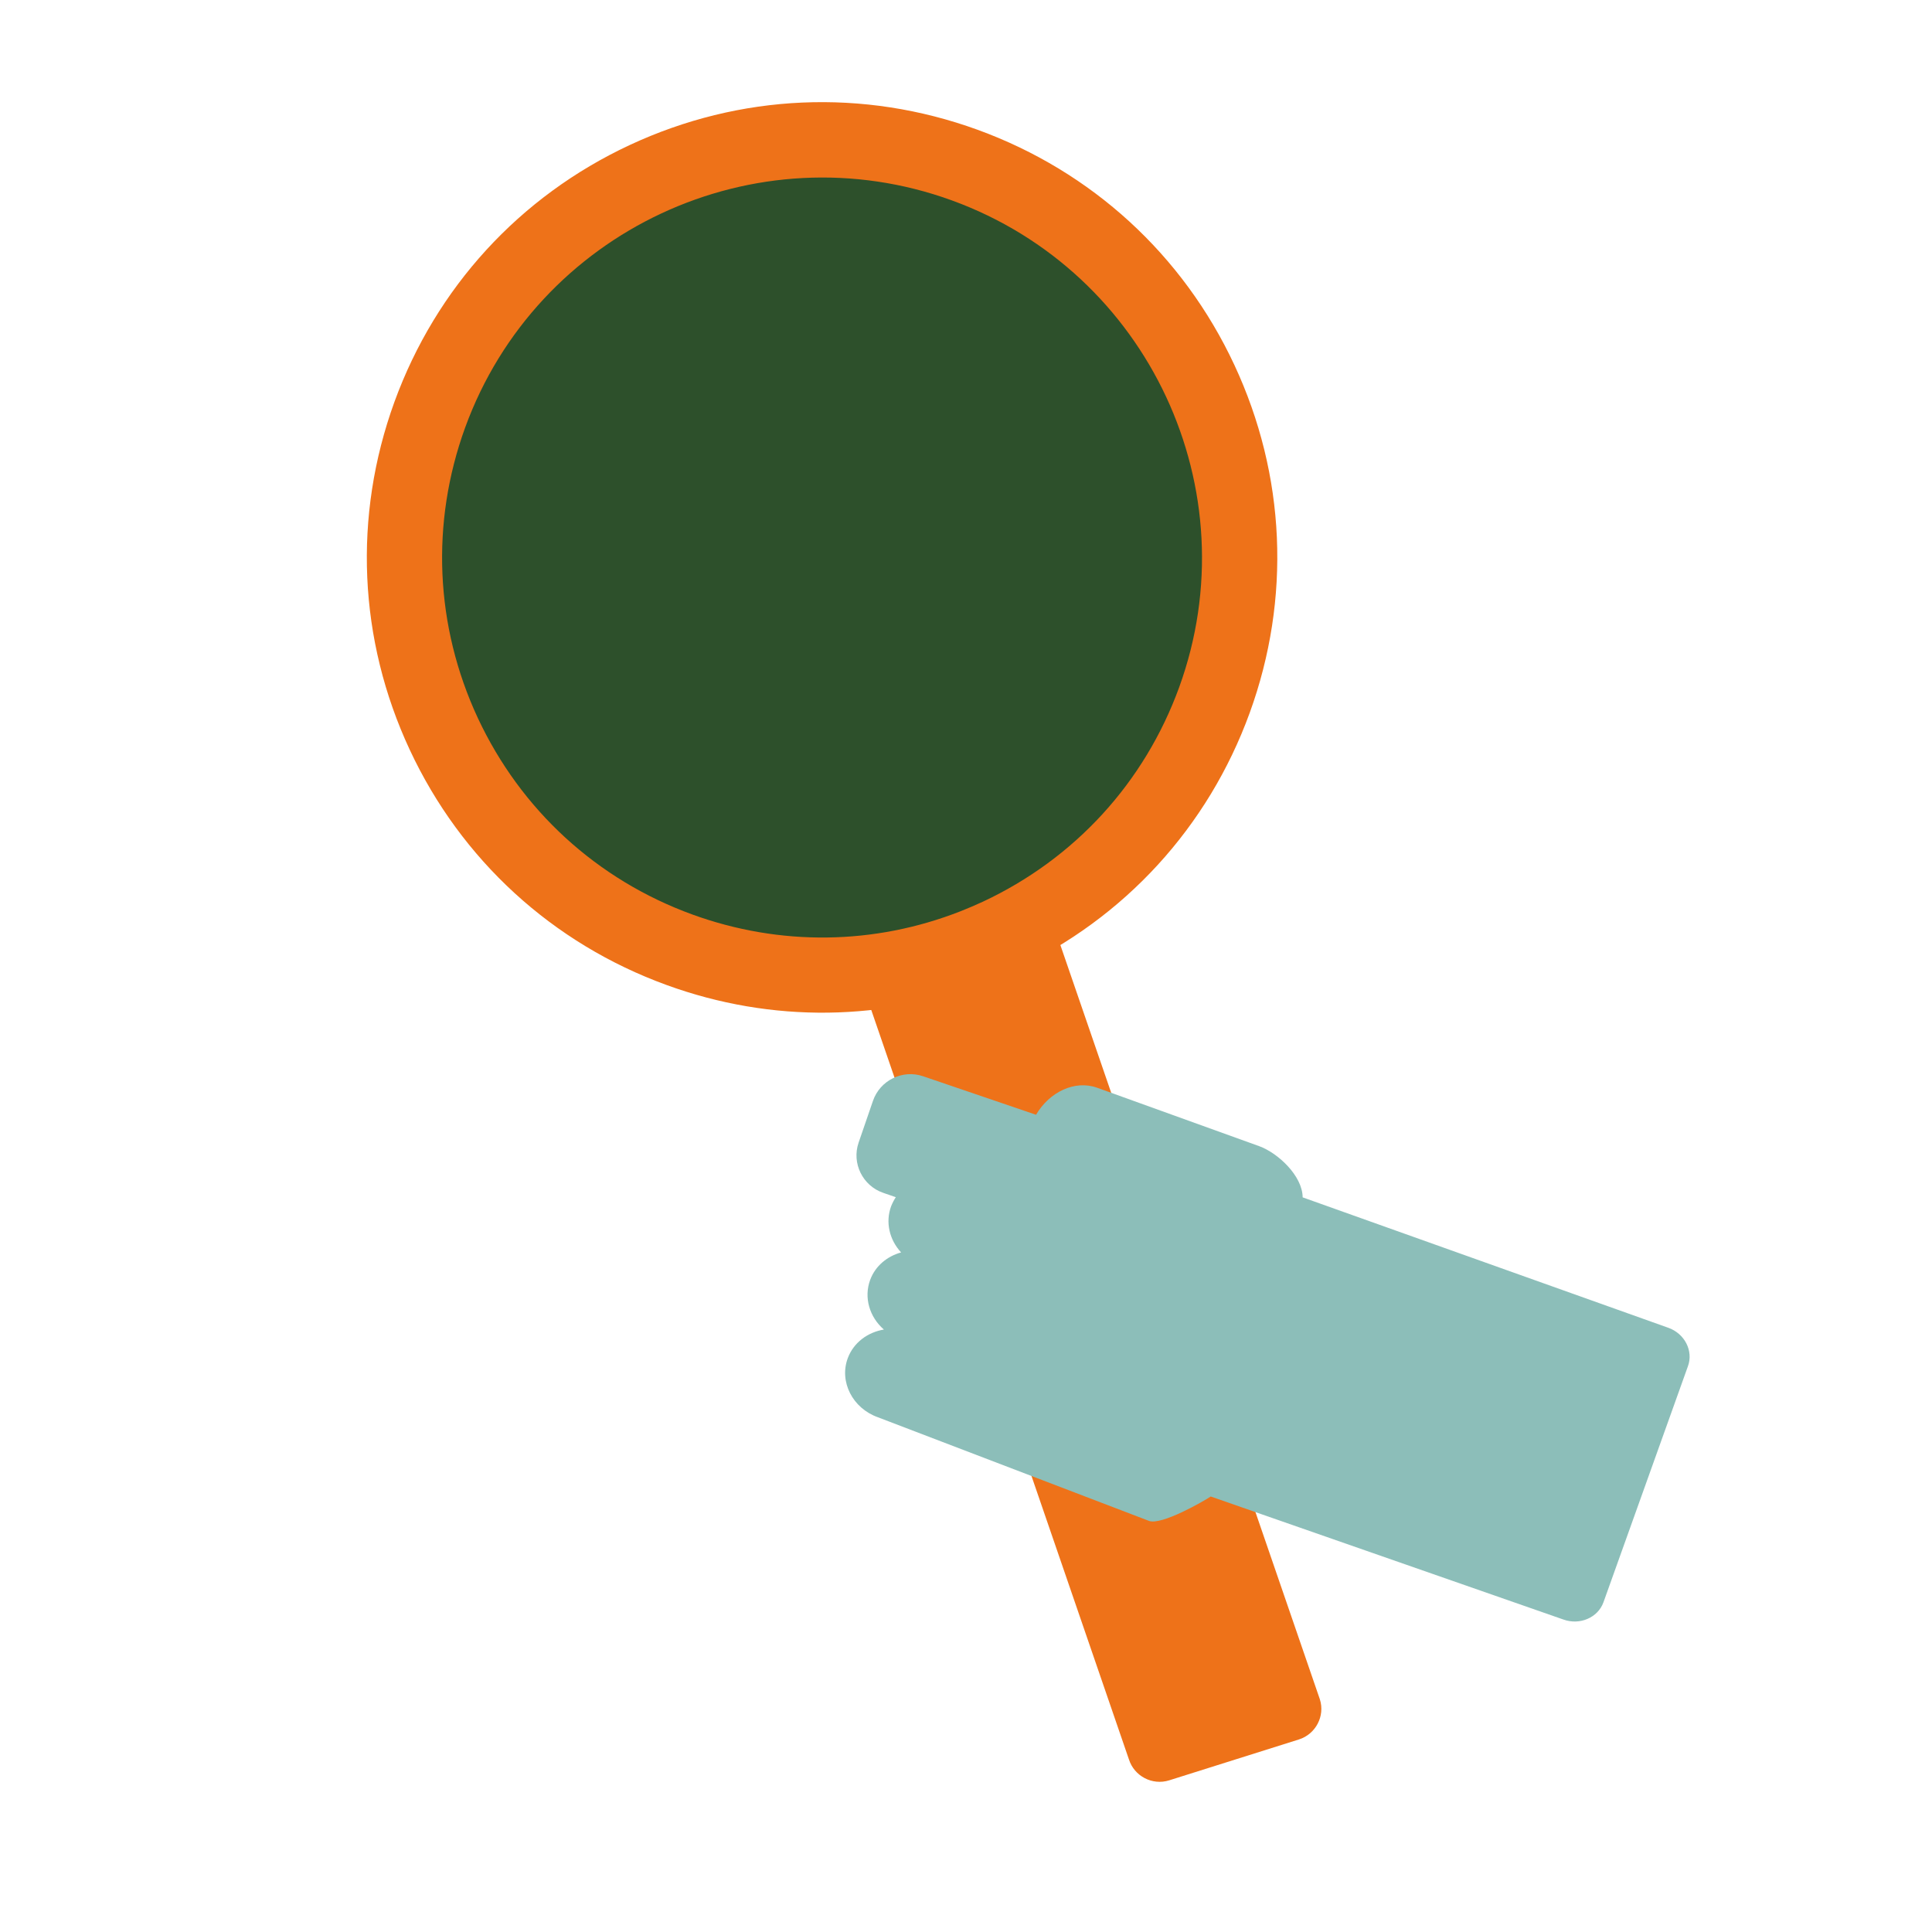<?xml version="1.0" encoding="utf-8"?>
<!-- Generator: Adobe Illustrator 27.0.1, SVG Export Plug-In . SVG Version: 6.00 Build 0)  -->
<svg version="1.1" id="Camada_1" xmlns="http://www.w3.org/2000/svg" xmlns:xlink="http://www.w3.org/1999/xlink" x="0px" y="0px"
	 viewBox="0 0 120 120" style="enable-background:new 0 0 120 120;" xml:space="preserve">
<style type="text/css">
	.st0{fill:#EE7219;}
	.st1{fill:#8CBEB9;}
	.st2{fill:#2D502B;}
</style>
<g>
	<g id="XMLID_1639_">
		<g>
			<path id="XMLID_00000046299619673422038180000009215782566727958660_" class="st0" d="M72.62,110.58l8.06-2.54
				c1.04-0.33,1.63-1.45,1.3-2.49L65.35,57.21c-0.33-1.04-1.45-1.63-2.49-1.3l-8.06,2.54c-1.04,0.33-1.63,1.45-1.3,2.49l16.62,48.34
				C70.45,110.32,71.57,110.91,72.62,110.58z"/>
		</g>
	</g>
	<g id="XMLID_1637_">
		<g>
			<path id="XMLID_00000036949425131063209620000006038623902428430513_" class="st1" d="M52.66,84.35c0.36-0.96,1.23-1.6,2.24-1.77
				c-0.89-0.77-1.26-1.99-0.85-3.09c0.32-0.86,1.05-1.46,1.92-1.7c-0.72-0.77-0.99-1.87-0.62-2.87c0.08-0.2,0.18-0.39,0.29-0.56
				l-0.78-0.27c-1.28-0.44-1.97-1.84-1.53-3.12l0.89-2.59c0.44-1.28,1.84-1.97,3.12-1.53l7.01,2.39c0.84-1.43,2.42-2.17,3.79-1.68
				l10.07,3.63c1.16,0.42,2.69,1.84,2.7,3.18l22.71,8.1c1.02,0.36,1.57,1.44,1.22,2.39l-5.25,14.67c-0.35,0.95-1.47,1.43-2.49,1.06
				l-21.9-7.64c-0.38,0.26-3.09,1.83-3.85,1.51l-16.82-6.43C52.95,87.47,52.11,85.81,52.66,84.35z"/>
		</g>
	</g>
	<g id="XMLID_1627_">
		<g>
			<circle id="XMLID_00000130621478880054488110000013541932411150240389_" class="st2" cx="51.06" cy="34.63" r="24.32"/>
		</g>
	</g>
	<g id="XMLID_1620_">
		<g>
			<g id="XMLID_00000064344847057361153300000009034364960287737728_">
				<path id="XMLID_00000084493293569923224760000014760249401573990580_" class="st0" d="M41.4,61.18
					c-7.09-2.58-12.76-7.77-15.95-14.61c-3.19-6.84-3.53-14.51-0.95-21.61c2.58-7.09,7.77-12.76,14.61-15.95
					c6.84-3.19,14.51-3.53,21.61-0.95l0,0c7.09,2.58,12.76,7.77,15.95,14.61c3.19,6.84,3.53,14.51,0.95,21.61
					c-2.58,7.09-7.77,12.76-14.61,15.95c-0.55,0.25-1.1,0.49-1.65,0.71C54.95,63.46,47.93,63.56,41.4,61.18z M59.13,12.45
					C46.9,8,33.34,14.33,28.89,26.56c-2.15,5.92-1.87,12.33,0.79,18.04c2.67,5.71,7.39,10.04,13.32,12.2
					c5.45,1.98,11.31,1.9,16.66-0.2c0.46-0.18,0.92-0.38,1.38-0.59c5.71-2.67,10.04-7.39,12.2-13.32
					C77.68,30.46,71.35,16.9,59.13,12.45L59.13,12.45z"/>
			</g>
		</g>
	</g>
</g>
</svg>

